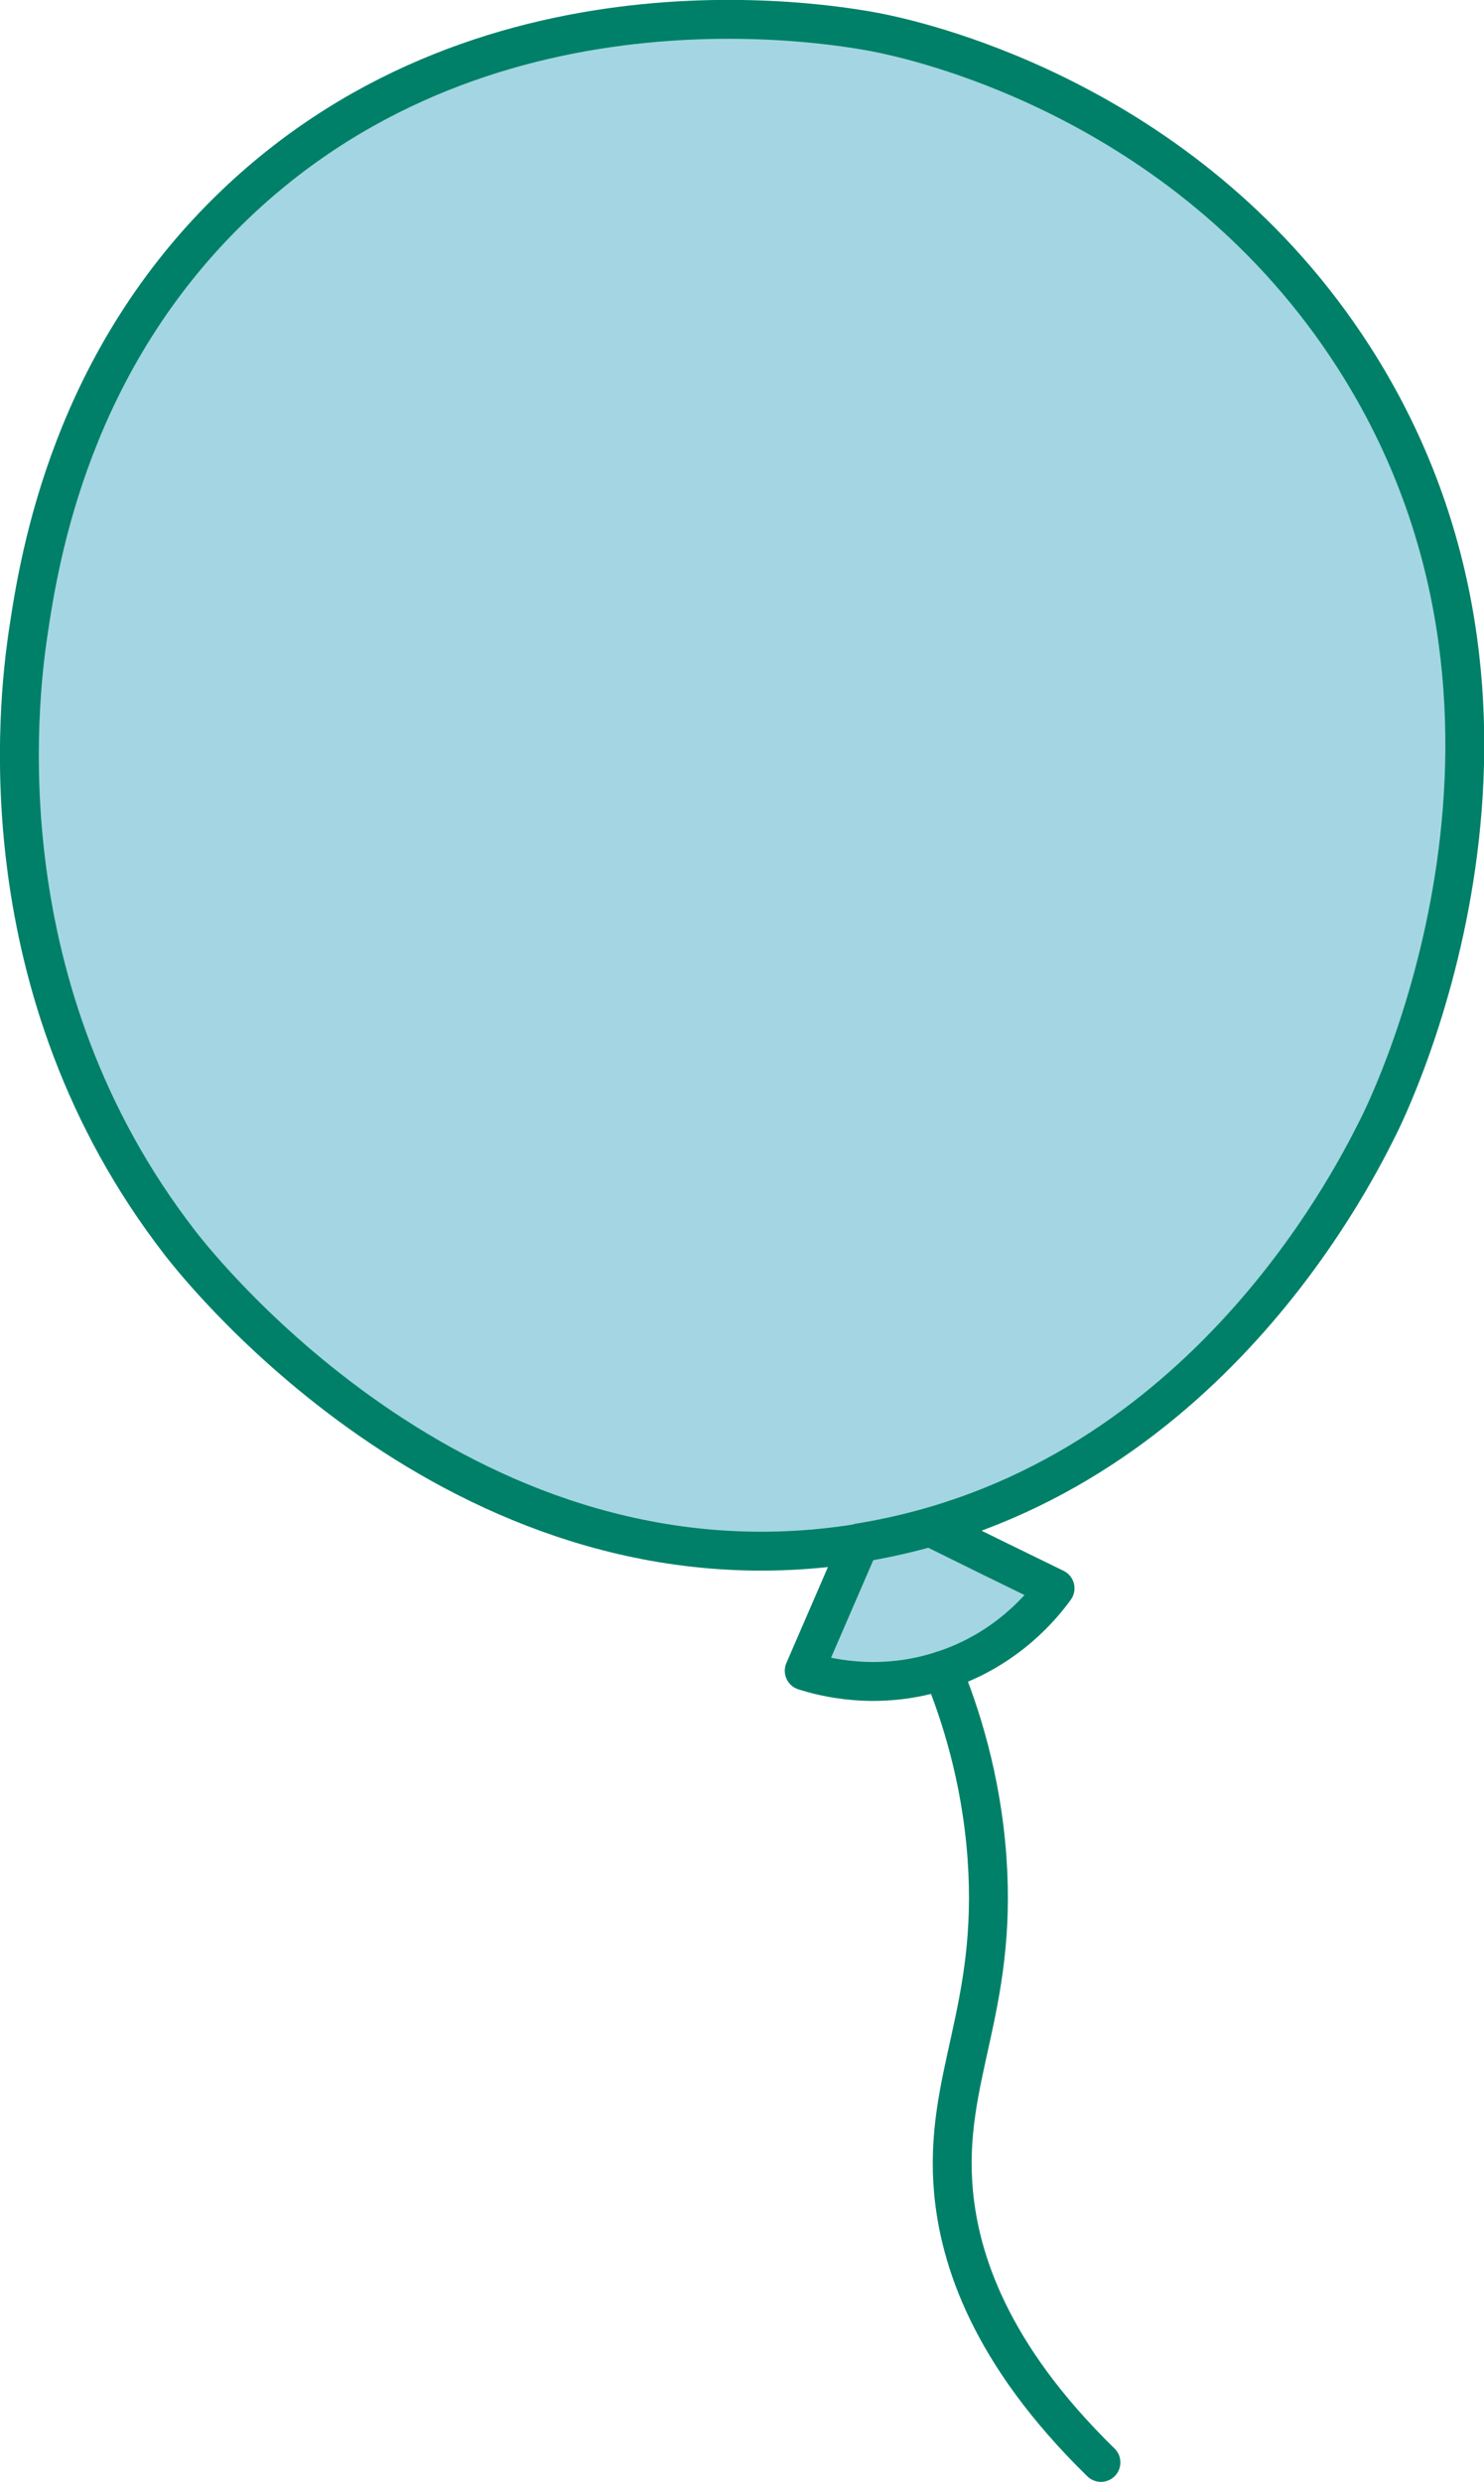 <?xml version="1.0" encoding="UTF-8"?><svg id="_レイヤー_2" xmlns="http://www.w3.org/2000/svg" viewBox="0 0 38.16 63.8"><defs><style>.cls-1{fill:none;stroke:#008068;stroke-linecap:round;stroke-linejoin:round;}.cls-2{fill:#a3d6e2;stroke-width:0px;}</style></defs><g id="_マーカーオレンジ"><path class="cls-2" d="m22.1,39.67c-1.38.19-3.46.32-5.9-.17-5.34-1.07-8.62-4.37-9.77-5.56C2.05,29.42-1.06,21.72,1.17,13.95c.37-1.27,2.69-8.87,10.01-12.09C15.56-.06,19.65.48,21.4.74c1.59.23,5.62.87,9.4,3.93,6.36,5.16,6.81,12.98,6.86,14.49.25,7.18-3.45,12.13-4.53,13.54-3.1,4.02-6.85,5.95-8.77,6.78.92.45,1.84.9,2.77,1.36-.31.44-1.06,1.4-2.4,1.97-1.88.81-3.6.3-4.05.15.47-1.09.95-2.19,1.42-3.28Z"/><path class="cls-1" d="m22.1,39.67c-10.02,1.63-16.88-6.95-17.48-7.73C-.4,25.45.46,18.07.72,16.3c.3-2.04,1.12-7.04,5.34-11.06C12.71-1.1,21.82.68,22.72.87c1.12.24,7.91,1.8,12.09,8.31,5.84,9.1.98,19.12.59,19.87-.69,1.37-4.66,9.21-13.3,10.61Z"/><path class="cls-1" d="m22.1,39.67c-.47,1.09-.95,2.19-1.42,3.28.47.15,1.88.54,3.56-.01,1.69-.55,2.6-1.71,2.89-2.11-1.07-.52-2.13-1.04-3.2-1.57"/><path class="cls-1" d="m24.24,42.94c.43,1.05.99,2.72,1.14,4.82.28,3.92-1.13,5.66-.86,8.6.16,1.69.91,4.13,3.79,6.94"/></g></svg>
